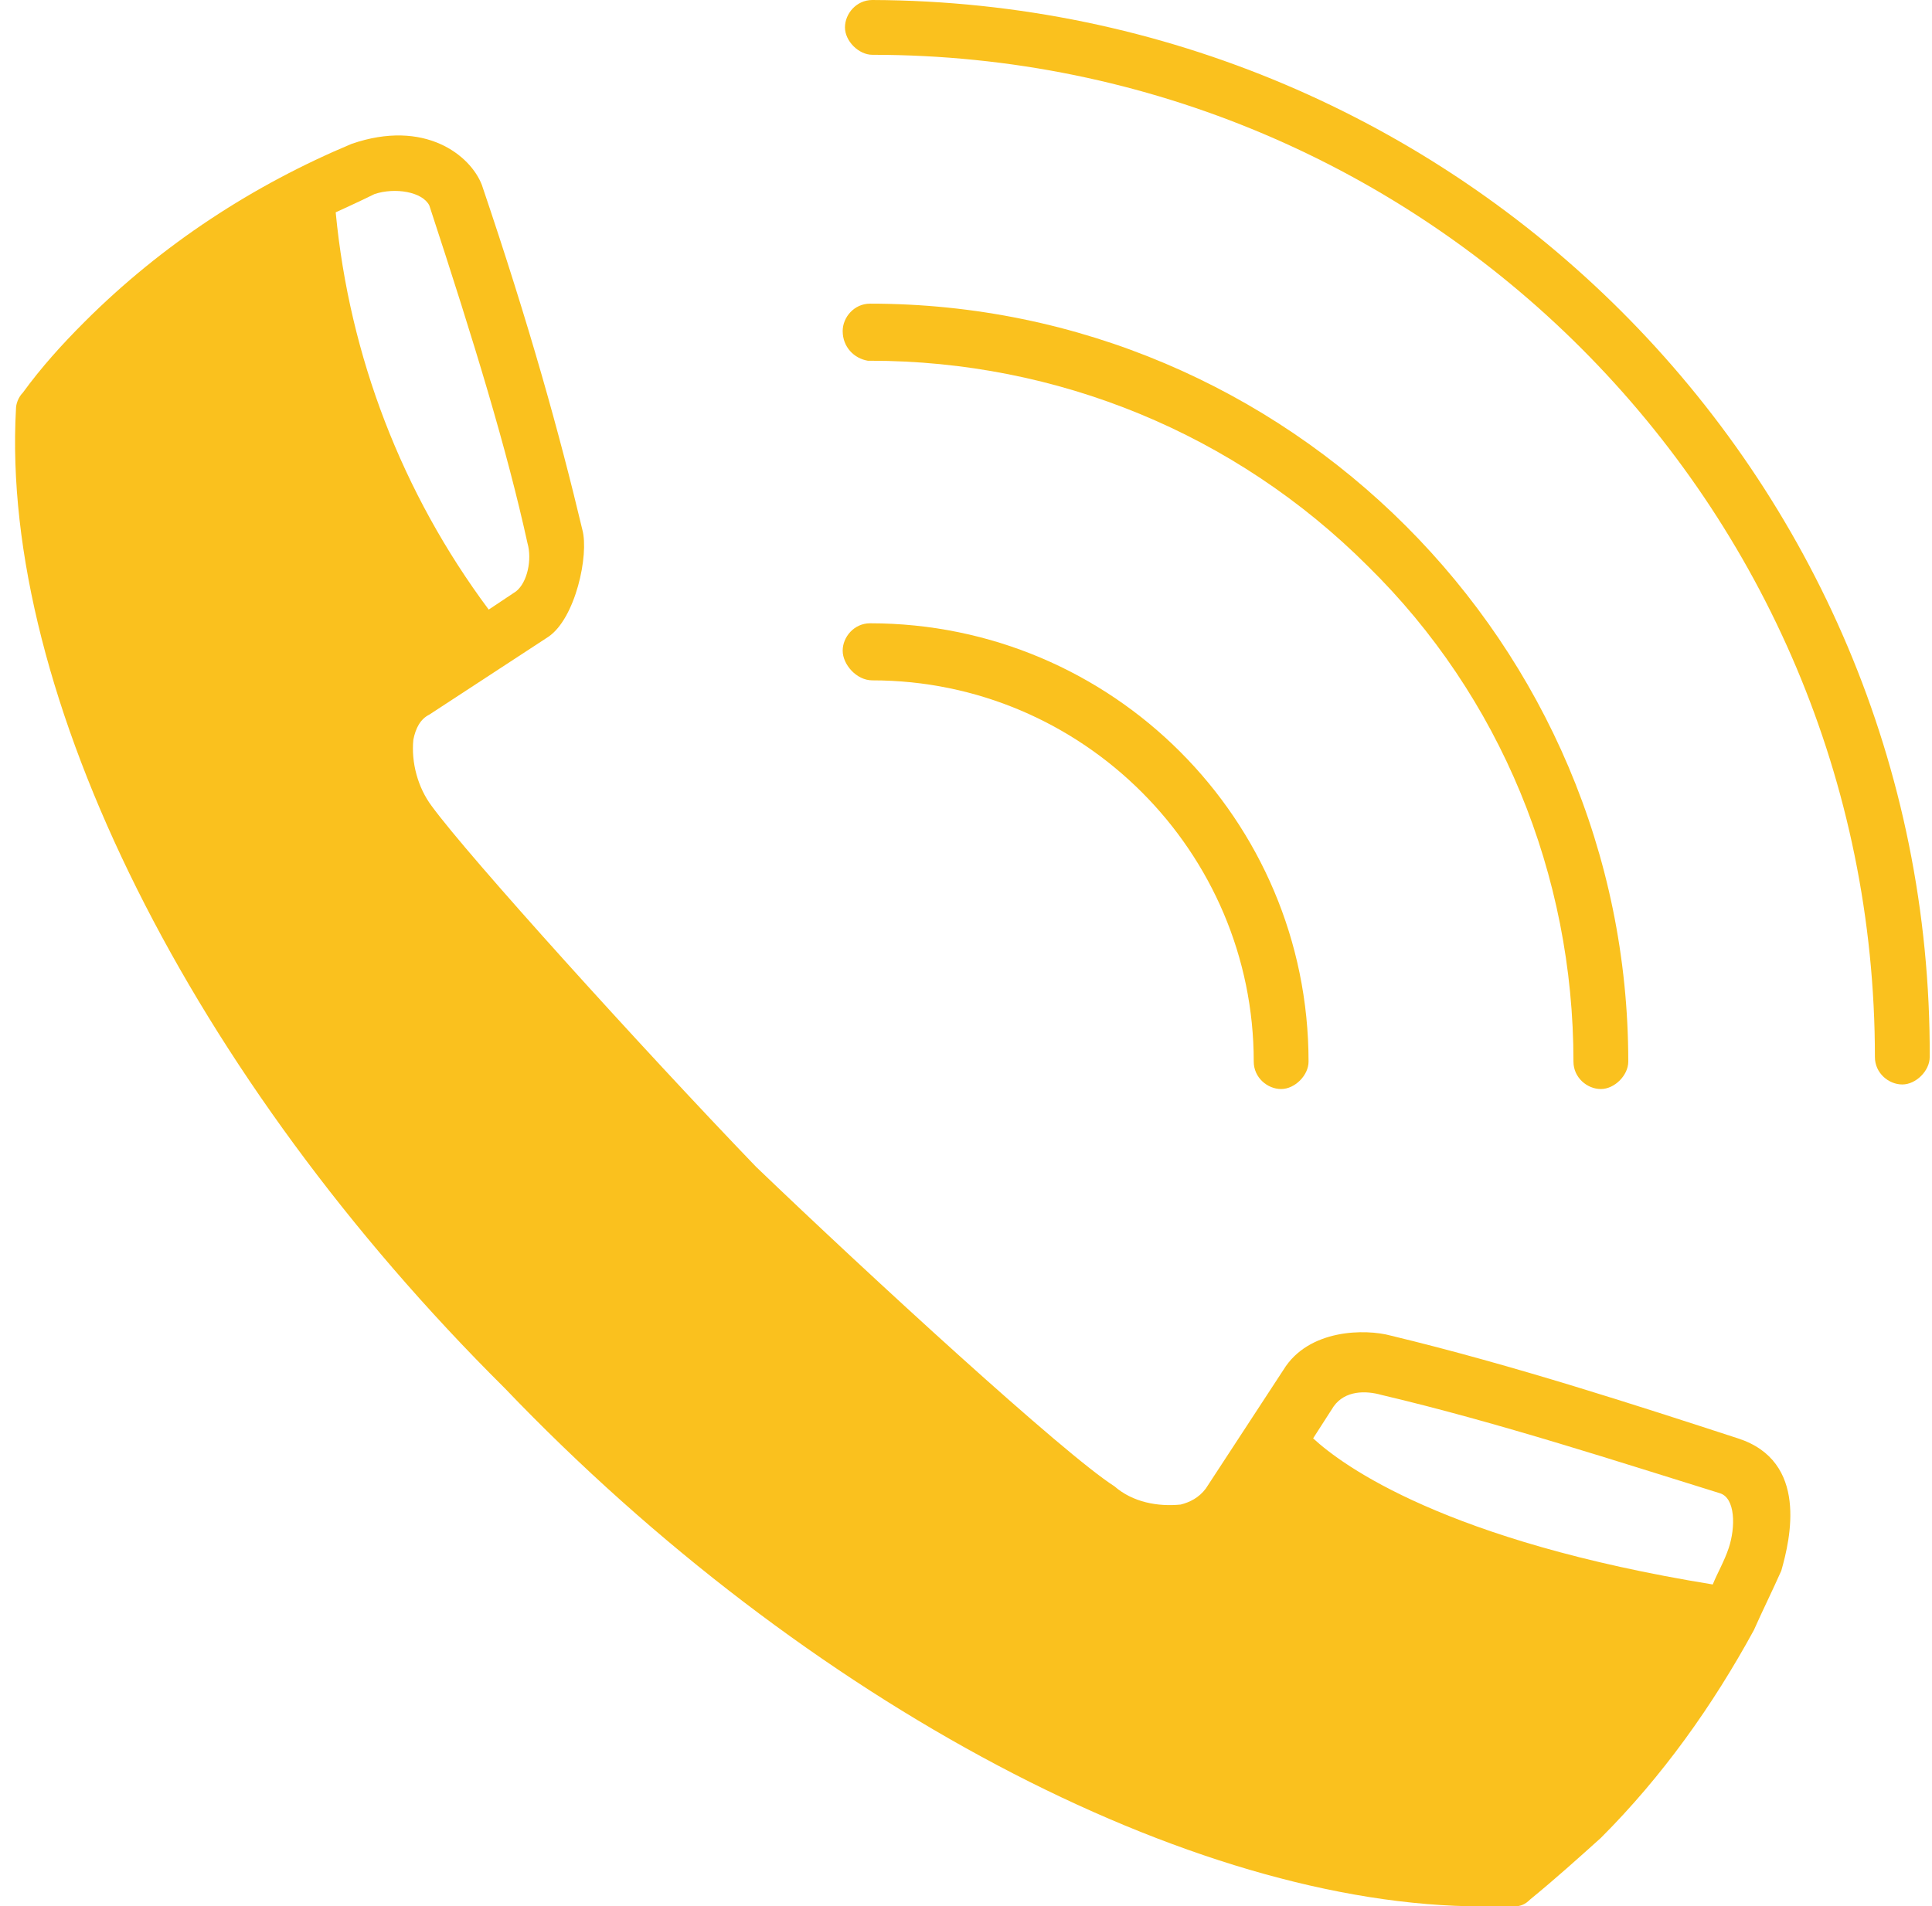 <?xml version="1.0" encoding="UTF-8" standalone="no"?><svg xmlns="http://www.w3.org/2000/svg" xmlns:xlink="http://www.w3.org/1999/xlink" fill="#fac11e" height="83.5" preserveAspectRatio="xMidYMid meet" version="1" viewBox="4.4 4.9 84.6 83.5" width="84.6" zoomAndPan="magnify"><g id="change1_1"><path d="M80.5,67.9c-4.3-1.4-9.8-3.2-15.2-4.5c-1.1-0.3-3.6-0.3-4.7,1.5l-3.4,5.2c-0.3,0.4-0.7,0.6-1.1,0.7c-1,0.1-2.1-0.1-2.9-0.8 C51,68.6,42.5,60.8,37.5,56c-5-5.2-12.6-13.6-14.2-15.8c-0.6-0.8-0.9-1.9-0.8-2.9c0.1-0.5,0.3-0.9,0.7-1.1l5.2-3.4 c1.2-0.8,1.8-3.6,1.5-4.7c-1-4.2-2.3-8.9-4.4-15.1c-0.5-1.3-2.5-2.9-5.7-1.8C15.5,13,11.5,15.6,8.1,19c-1,1-1.9,2-2.7,3.1 c-0.2,0.2-0.3,0.5-0.3,0.7c-0.7,12.5,7.7,29.3,21.4,42.9c13.2,13.8,30.1,22.7,42.8,22.7c0.5,0,0.9,0,1.4,0c0.3,0,0.5-0.1,0.7-0.3 c1.1-0.9,2.1-1.8,3.1-2.7c2.7-2.7,4.9-5.8,6.7-9.1l0,0l0,0c0.4-0.9,0.8-1.7,1.2-2.6C82.8,72.3,83.6,68.9,80.5,67.9z M20.8,13.4 c0.9-0.3,2.1-0.1,2.4,0.5c2,6.1,3.4,10.7,4.3,14.8c0.2,0.7,0,1.7-0.5,2.1l-1.2,0.8c-3.8-5.1-6.1-11.1-6.7-17.4 C19.1,14.2,20.2,13.7,20.8,13.4z M80.1,72.7c-0.2,0.6-0.5,1.1-0.7,1.6l0,0c-11.7-1.9-16.2-5.2-17.5-6.4l0,0l0.9-1.4 c0.5-0.7,1.4-0.7,2.1-0.5c5.1,1.2,10.6,3,14.8,4.3C80.4,70.5,80.4,71.8,80.1,72.7z" fill="inherit"/><path d="M42.6,4.9c-0.7,0-1.2,0.6-1.2,1.2s0.6,1.2,1.2,1.2l0,0c24.3,0,43.9,19.7,43.9,43.9c0,0.7,0.6,1.2,1.2,1.2s1.2-0.6,1.2-1.2 C89,25.7,68.2,5,42.6,4.9z" fill="inherit"/><path d="M64.3,29.7c5.8,5.7,9,13.5,9,21.7c0,0.7,0.6,1.2,1.2,1.2s1.2-0.6,1.2-1.2c0-18.3-14.9-33.2-33.2-33.2l0,0 c-0.7,0-1.2,0.6-1.2,1.2c0,0.7,0.5,1.2,1.1,1.3c0,0,0.1,0,0.1,0C50.7,20.7,58.5,23.9,64.3,29.7z" fill="inherit"/><path d="M42.6,34.7c9.2,0,16.7,7.5,16.7,16.7c0,0.7,0.6,1.2,1.2,1.2s1.2-0.6,1.2-1.2c0-10.6-8.6-19.2-19.2-19.2 c-0.7,0-1.2,0.6-1.2,1.2S41.9,34.7,42.6,34.7z" fill="inherit"/></g></svg>